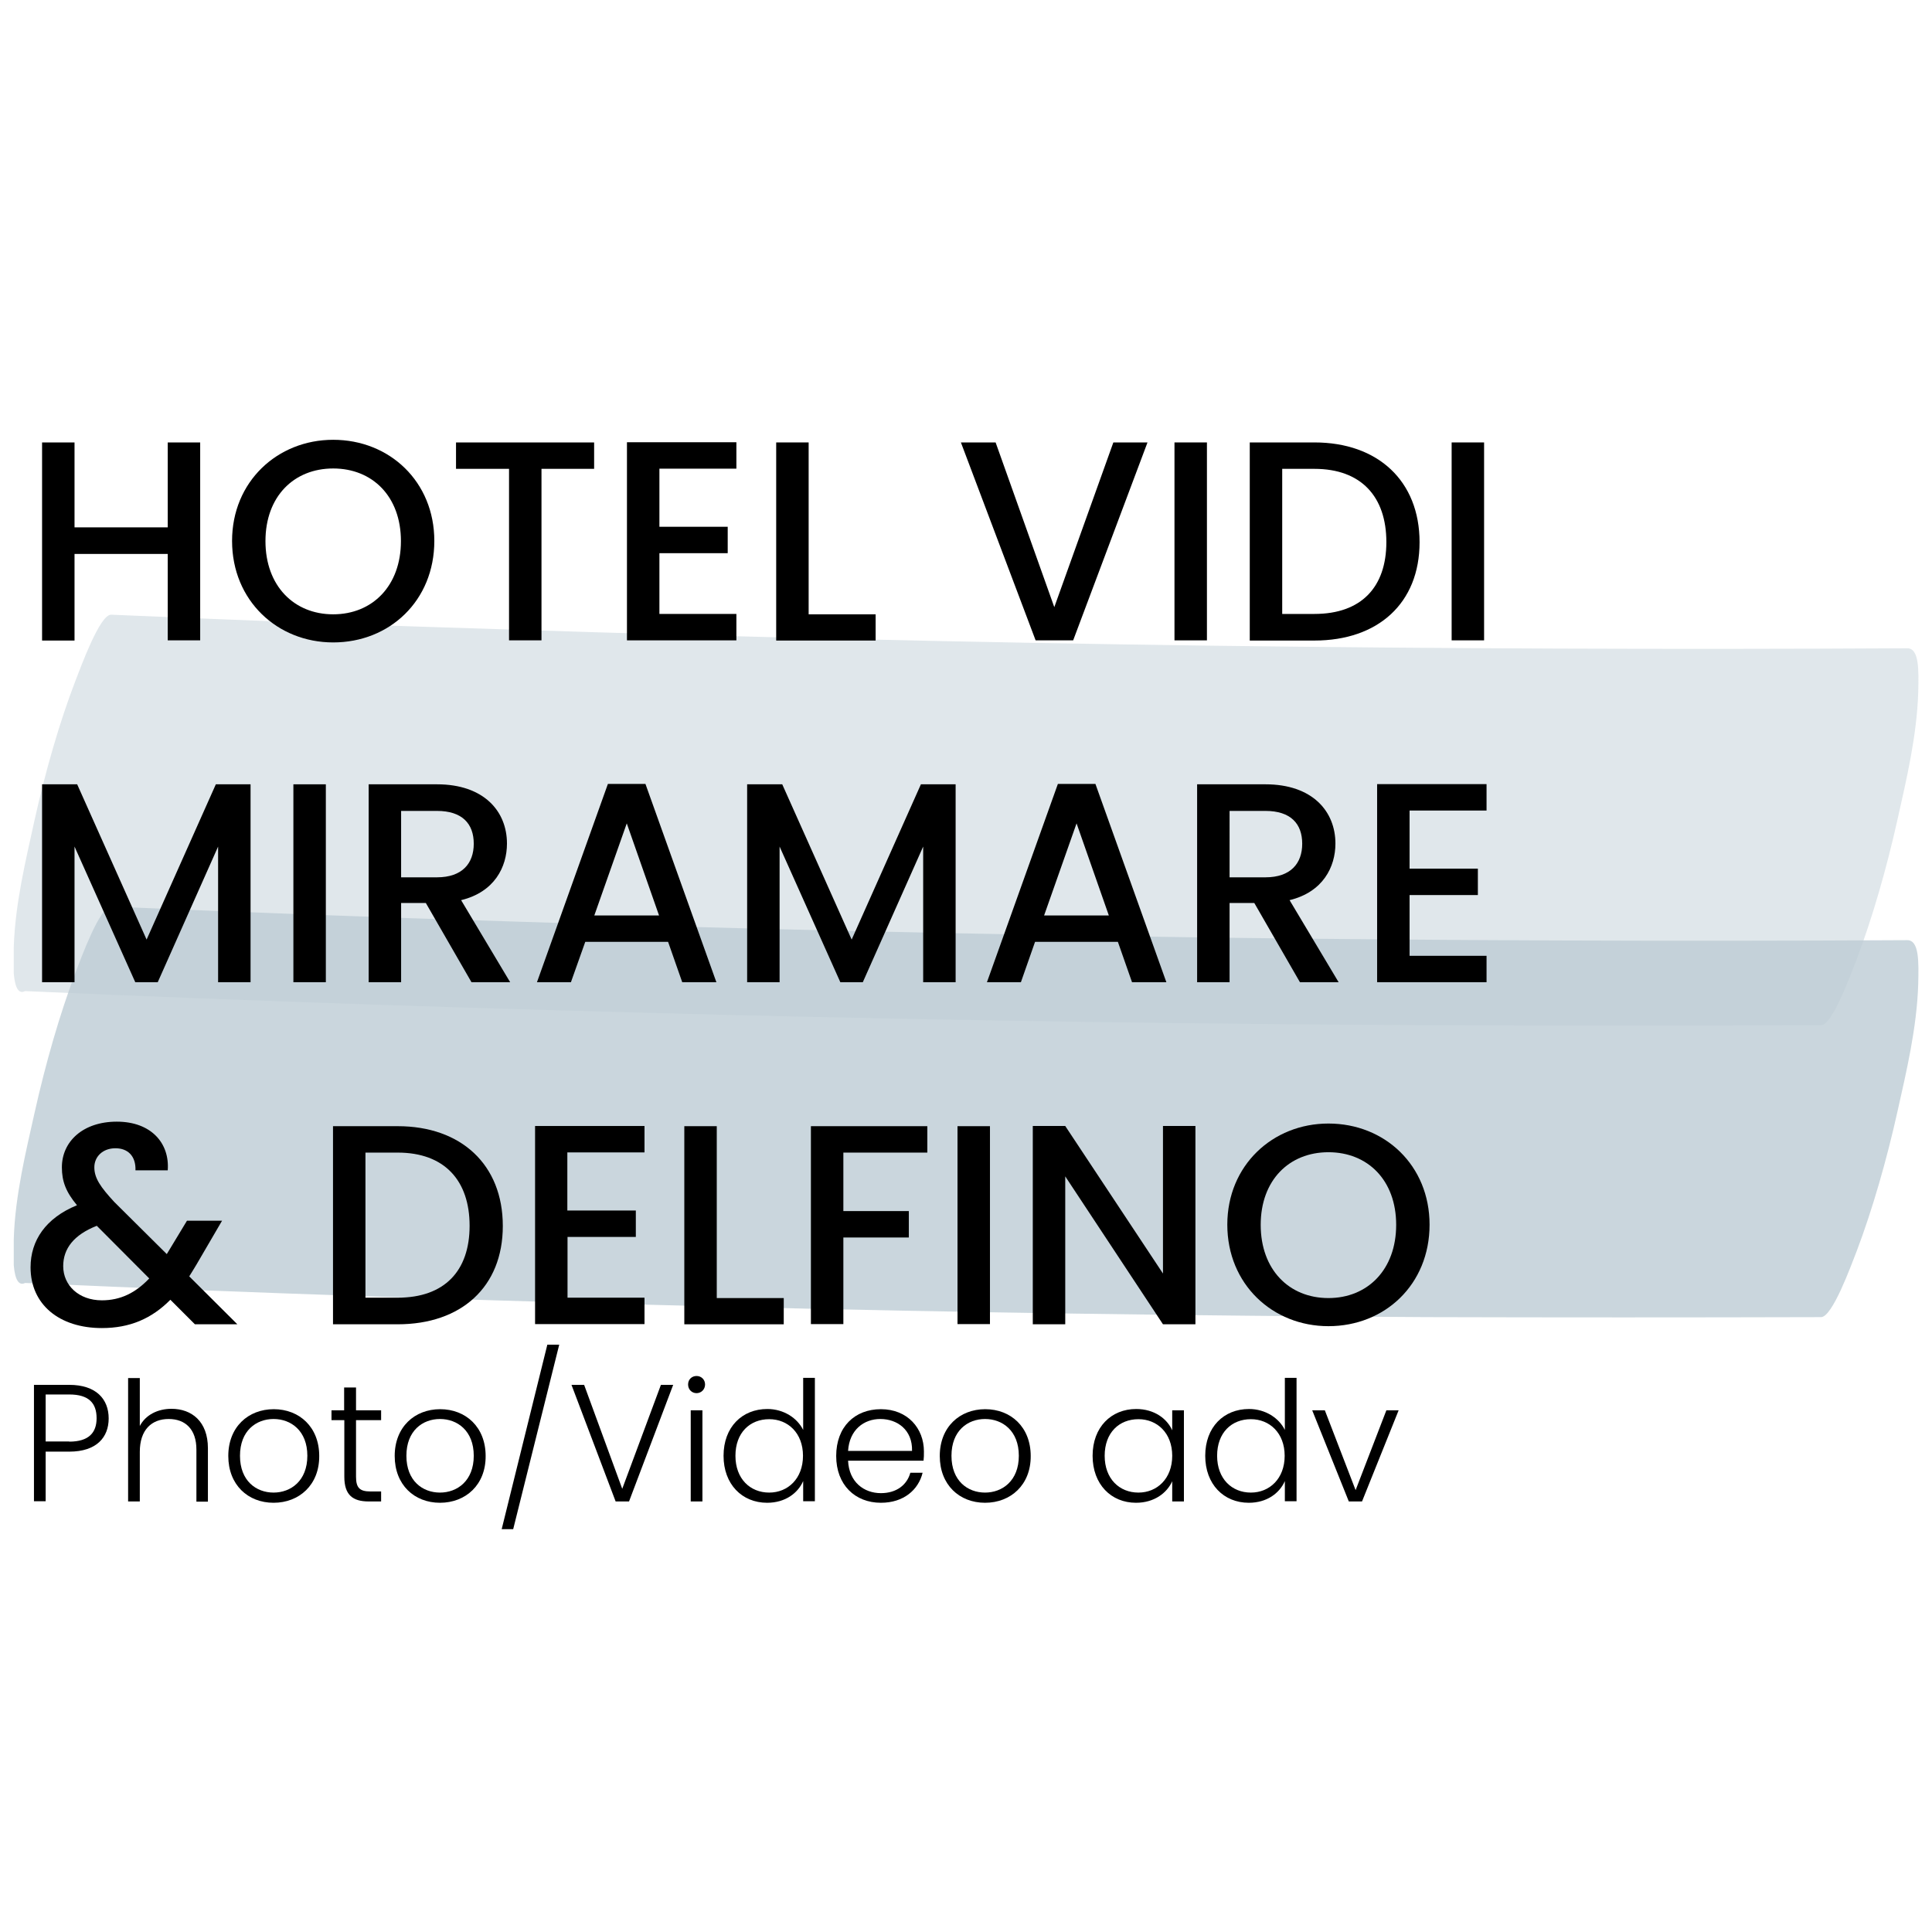 <svg xmlns="http://www.w3.org/2000/svg" xmlns:xlink="http://www.w3.org/1999/xlink" id="Livello_1" x="0px" y="0px" viewBox="0 0 1024 1024" style="enable-background:new 0 0 1024 1024;" xml:space="preserve"><style type="text/css">	.st0{opacity:0.8;}	.st1{fill:#BDCCD4;}	.st2{opacity:0.47;}	.st3{enable-background:new    ;}</style><g>	<g class="st0">		<g>			<path class="st1" d="M13.3,680c123.8,5.5,247.5,9.5,371.3,12.6s247.5,4.8,371.3,5.5c69.7,0.2,139.6,0.2,209.3,0     c6,0,15.8-27.1,18.9-35c8.3-21.9,15.9-48.3,21.7-74.4c4.5-20.2,10.2-43.8,10.9-67.1c0.3-12.1,0.5-23.3-5.8-23.3     c-123.9,0.7-247.6,0.2-371.4-1.4c-123.8-1.7-247.5-4.5-371.3-8.6c-69.7-2.1-139.6-4.8-209.3-7.8c-5.9-0.2-15.9,27.3-18.9,35     c-8.3,21.9-15.9,48.3-21.7,74.4c-4.5,20.2-10.3,43.7-11,66.8c0,4.8,0,9.3,0,14C8,678.5,10,681.6,13.3,680L13.3,680z"></path>		</g>	</g>	<g class="st2">		<g>			<path class="st1" d="M13.3,525.3c123.8,5.5,247.5,9.5,371.3,12.6s247.5,4.8,371.3,5.5c69.7,0.2,139.6,0.2,209.3,0     c6,0,15.8-27.1,18.9-35c8.3-21.9,15.9-48.3,21.7-74.4c4.5-20.2,10.2-43.8,10.9-67.1c0.3-12.1,0.5-23.3-5.8-23.3     c-123.9,0.7-247.6,0.2-371.4-1.4c-123.8-1.7-247.5-4.5-371.3-8.6c-69.7-2.1-139.6-4.8-209.3-7.8c-5.9-0.2-15.9,27.3-18.9,35     c-8.4,21.8-16,48.2-21.8,74.4C13.8,455.4,8,478.9,7.3,502c0,4.8,0,9.3,0,14C8,523.9,10,527,13.3,525.3L13.3,525.3z"></path>		</g>	</g></g><g class="st3">	<path d="M88.9,293.6H39.5v45.9H22.3V234.5h17.2v45h49.4v-45h17.2v104.9H88.9V293.6z"></path>	<path d="M176.6,340.5c-29.6,0-53.6-22.2-53.6-53.8c0-31.4,24-53.6,53.6-53.6c29.9,0,53.6,22.2,53.6,53.6   C230.2,318.4,206.5,340.5,176.6,340.5z M176.6,325.6c20.8,0,35.9-15.1,35.9-38.8s-15.1-38.5-35.9-38.5s-35.9,14.8-35.9,38.5   S155.8,325.6,176.6,325.6z"></path>	<path d="M241.7,234.5h73.2v14H287v90.9h-17.2v-90.9h-28.1V234.5z"></path>	<path d="M390.3,248.4h-40.8v30.8h36.2v14h-36.2v32.2h40.8v14h-58V234.4h58V248.4z"></path>	<path d="M428.6,234.5v91.1h35.5v13.9h-52.7V234.5H428.6z"></path>	<path d="M590.1,234.5h18.1l-39.4,104.9h-19.9l-39.6-104.9h18.4l31.1,87.3L590.1,234.5z"></path>	<path d="M622.5,234.5h17.2v104.9h-17.2V234.5z"></path>	<path d="M752.4,287.4c0,32.3-22,52.1-55.7,52.1h-34.3V234.5h34.3C730.3,234.5,752.4,254.9,752.4,287.4z M696.7,325.4   c24.8,0,38.1-14.2,38.1-38.1c0-24-13.3-38.8-38.1-38.8h-17.1v76.9H696.7z"></path>	<path d="M769.4,234.5h17.2v104.9h-17.2V234.5z"></path>	<path d="M22.3,415.7h18.6L77.7,498l36.7-82.3h18.4v104.9h-17.2v-71.9l-32,71.9H71.7l-32.2-71.9v71.9H22.3V415.7z"></path>	<path d="M155.5,415.7h17.2v104.9h-17.2V415.7z"></path>	<path d="M231.6,415.7c24.9,0,37.1,14.3,37.1,31.4c0,12.4-6.6,25.7-24.3,30l26,43.5h-20.5l-24.2-42h-13.1v42h-17.2V415.7H231.6z    M231.6,429.8h-19V465h19c13.4,0,19.5-7.4,19.5-17.8C251.1,436.6,245,429.8,231.6,429.8z"></path>	<path d="M354.1,499.2h-43.9l-7.6,21.4h-18l37.6-105.1h19.9l37.6,105.1h-18.1L354.1,499.2z M332.2,436.4l-17.2,48.8h34.3   L332.2,436.4z"></path>	<path d="M396,415.7h18.6l36.8,82.3l36.7-82.3h18.4v104.9h-17.2v-71.9l-32,71.9h-11.9l-32.2-71.9v71.9H396V415.7z"></path>	<path d="M592.5,499.2h-43.9l-7.5,21.4h-18l37.6-105.1h19.9l37.6,105.1H600L592.5,499.2z M570.6,436.4l-17.2,48.8h34.3L570.6,436.4z   "></path>	<path d="M670.7,415.7c24.9,0,37.1,14.3,37.1,31.4c0,12.4-6.6,25.7-24.3,30l26,43.5H689l-24.2-42h-13.1v42h-17.2V415.7H670.7z    M670.7,429.8h-19V465h19c13.4,0,19.5-7.4,19.5-17.8C690.2,436.6,684.1,429.8,670.7,429.8z"></path>	<path d="M787.9,429.6h-40.8v30.8h36.2v14h-36.2v32.2h40.8v14h-58V415.6h58V429.6z"></path>	<path d="M71.8,620.4c0.3-7.7-4.1-11.8-10.6-11.8c-6.8,0-11.2,4.5-11.2,10.1c0,5.7,3.2,10.4,10.6,18.4l27.8,27.6l10.7-17.7h18.6   l-13.6,23.3c-1.2,2.1-2.6,4.2-3.8,6.2l25.5,25.4h-22.5l-13-13C80.3,699,68.7,703.9,54,703.9c-22.6,0-37.8-12.5-37.8-32.2   c0-14.2,8-26.1,24.6-32.9c-5.9-7.1-8-12.7-8-20.1c0-13.7,11.2-24.2,29.1-24.2c18.3,0,28.1,11.5,27,25.8H71.8z M79.1,677.6   l-27.8-27.9c-12.2,4.8-17.8,12.1-17.8,21.4c0,10.1,8.2,18.1,20.5,18.1C63.8,689.2,71.8,685.3,79.1,677.6z"></path>	<path d="M266.5,649.8c0,32.3-22,52.1-55.7,52.1h-34.3V596.9h34.3C244.4,596.9,266.5,617.3,266.5,649.8z M210.8,687.8   c24.8,0,38.1-14.2,38.1-38.1c0-24-13.3-38.8-38.1-38.8h-17.1v76.9H210.8z"></path>	<path d="M341.5,610.8h-40.8v30.8H337v14h-36.2v32.2h40.8v14h-58V596.8h58V610.8z"></path>	<path d="M379.9,596.9V688h35.5v13.9h-52.7V596.9H379.9z"></path>	<path d="M429.7,596.9h61.8v14h-44.5v31h34.7v14h-34.7v45.9h-17.2V596.9z"></path>	<path d="M507.5,596.9h17.2v104.9h-17.2V596.9z"></path>	<path d="M633.6,596.8v105.1h-17.2l-51.8-78.4v78.4h-17.2V596.8h17.2l51.8,78.2v-78.2H633.6z"></path>	<path d="M704.1,702.9c-29.6,0-53.6-22.2-53.6-53.8c0-31.4,24-53.6,53.6-53.6c29.9,0,53.6,22.2,53.6,53.6   C757.7,680.8,734,702.9,704.1,702.9z M704.1,688c20.8,0,35.9-15.1,35.9-38.8s-15.1-38.5-35.9-38.5s-35.9,14.8-35.9,38.5   S683.2,688,704.1,688z"></path></g><g class="st3">	<path d="M36.7,769.4H24.2v26.3h-6.2V734h18.7c14.3,0,20.9,7.6,20.9,17.8C57.6,761.8,51.2,769.4,36.7,769.4z M36.7,764.1   c10.4,0,14.5-4.8,14.5-12.4c0-8-4.1-12.6-14.5-12.6H24.2v24.9H36.7z"></path>	<path d="M67.9,730.4h6.2v25.4c3.1-5.9,9.5-9.1,16.8-9.1c10.7,0,19.3,6.7,19.3,20.9v28.3h-6.1v-27.6c0-10.7-5.8-16.2-14.7-16.2   c-9,0-15.3,5.7-15.3,17.4v26.3h-6.2V730.4z"></path>	<path d="M145,796.5c-13.6,0-24-9.5-24-24.8c0-15.4,10.6-24.8,24.1-24.8c13.6,0,24.1,9.5,24.1,24.8C169.3,787,158.6,796.5,145,796.5   z M145,791.1c9.1,0,17.9-6.2,17.9-19.5s-8.7-19.5-17.9-19.5s-17.8,6.2-17.8,19.5S135.8,791.1,145,791.1z"></path>	<path d="M182.4,752.7h-6.7v-5.2h6.7v-12.1h6.3v12.1h13.3v5.2h-13.3v30c0,5.9,2,7.8,7.6,7.8h5.7v5.3h-6.6c-8.4,0-12.9-3.4-12.9-13.1   V752.7z"></path>	<path d="M233.2,796.5c-13.6,0-24-9.5-24-24.8c0-15.4,10.6-24.8,24.1-24.8c13.6,0,24.1,9.5,24.1,24.8   C257.5,787,246.8,796.5,233.2,796.5z M233.2,791.1c9.1,0,17.9-6.2,17.9-19.5s-8.7-19.5-17.9-19.5s-17.8,6.2-17.8,19.5   S224,791.1,233.2,791.1z"></path>	<path d="M290.1,712.7h6.3l-24.4,97.8h-6.1L290.1,712.7z"></path>	<path d="M350.3,734h6.5l-23.4,61.8h-7.1L302.9,734h6.7l20.2,55.1L350.3,734z"></path>	<path d="M364.7,733.8c0-2.7,2-4.5,4.5-4.5s4.5,1.9,4.5,4.5s-2,4.6-4.5,4.6S364.7,736.5,364.7,733.8z M366.1,747.5h6.2v48.3h-6.2   V747.5z"></path>	<path d="M406.7,746.8c8.7,0,15.9,4.8,19,11.1v-27.6h6.2v65.4h-6.2V785c-2.8,6.4-9.5,11.5-19.1,11.5c-13.3,0-23.1-9.8-23.1-24.9   C383.5,756.4,393.3,746.8,406.7,746.8z M407.7,752.2c-10.2,0-17.9,7.1-17.9,19.4c0,12.2,7.8,19.5,17.9,19.5   c9.9,0,17.9-7.4,17.9-19.5S417.6,752.2,407.7,752.2z"></path>	<path d="M466.9,796.5c-13.7,0-23.7-9.5-23.7-24.8c0-15.4,9.8-24.8,23.7-24.8c14.1,0,22.8,10.1,22.8,22.4c0,1.9,0,3.2-0.2,4.9h-40   c0.5,11.3,8.4,17.2,17.4,17.2c8.2,0,13.8-4.3,15.6-10.8h6.5C486.8,789.6,479,796.5,466.9,796.5z M449.5,769h33.9   c0.3-11.2-7.9-16.9-16.8-16.9C457.9,752.1,450.2,757.8,449.5,769z"></path>	<path d="M522.1,796.5c-13.6,0-24-9.5-24-24.8c0-15.4,10.6-24.8,24.1-24.8c13.6,0,24.1,9.5,24.1,24.8   C546.4,787,535.7,796.5,522.1,796.5z M522.1,791.1c9.1,0,17.9-6.2,17.9-19.5s-8.7-19.5-17.9-19.5s-17.8,6.2-17.8,19.5   S512.9,791.1,522.1,791.1z"></path>	<path d="M602.2,746.8c9.7,0,16.4,5.2,19.1,11.3v-10.6h6.2v48.3h-6.2v-10.7c-2.8,6.2-9.5,11.4-19.2,11.4c-13.2,0-23-9.8-23-24.9   C579.1,756.4,589,746.8,602.2,746.8z M603.4,752.2c-10.2,0-17.9,7.1-17.9,19.4c0,12.2,7.8,19.5,17.9,19.5c9.9,0,17.9-7.4,17.9-19.5   S613.3,752.2,603.4,752.2z"></path>	<path d="M662,746.8c8.7,0,15.9,4.8,19,11.1v-27.6h6.2v65.4H681V785c-2.8,6.4-9.5,11.5-19.1,11.5c-13.3,0-23.1-9.8-23.1-24.9   C638.8,756.4,648.6,746.8,662,746.8z M663,752.2c-10.2,0-17.9,7.1-17.9,19.4c0,12.2,7.8,19.5,17.9,19.5c9.9,0,17.9-7.4,17.9-19.5   S672.9,752.2,663,752.2z"></path>	<path d="M702.2,747.5l16.3,42.3l16.3-42.3h6.5l-19.4,48.3h-7l-19.4-48.3H702.2z"></path></g></svg>